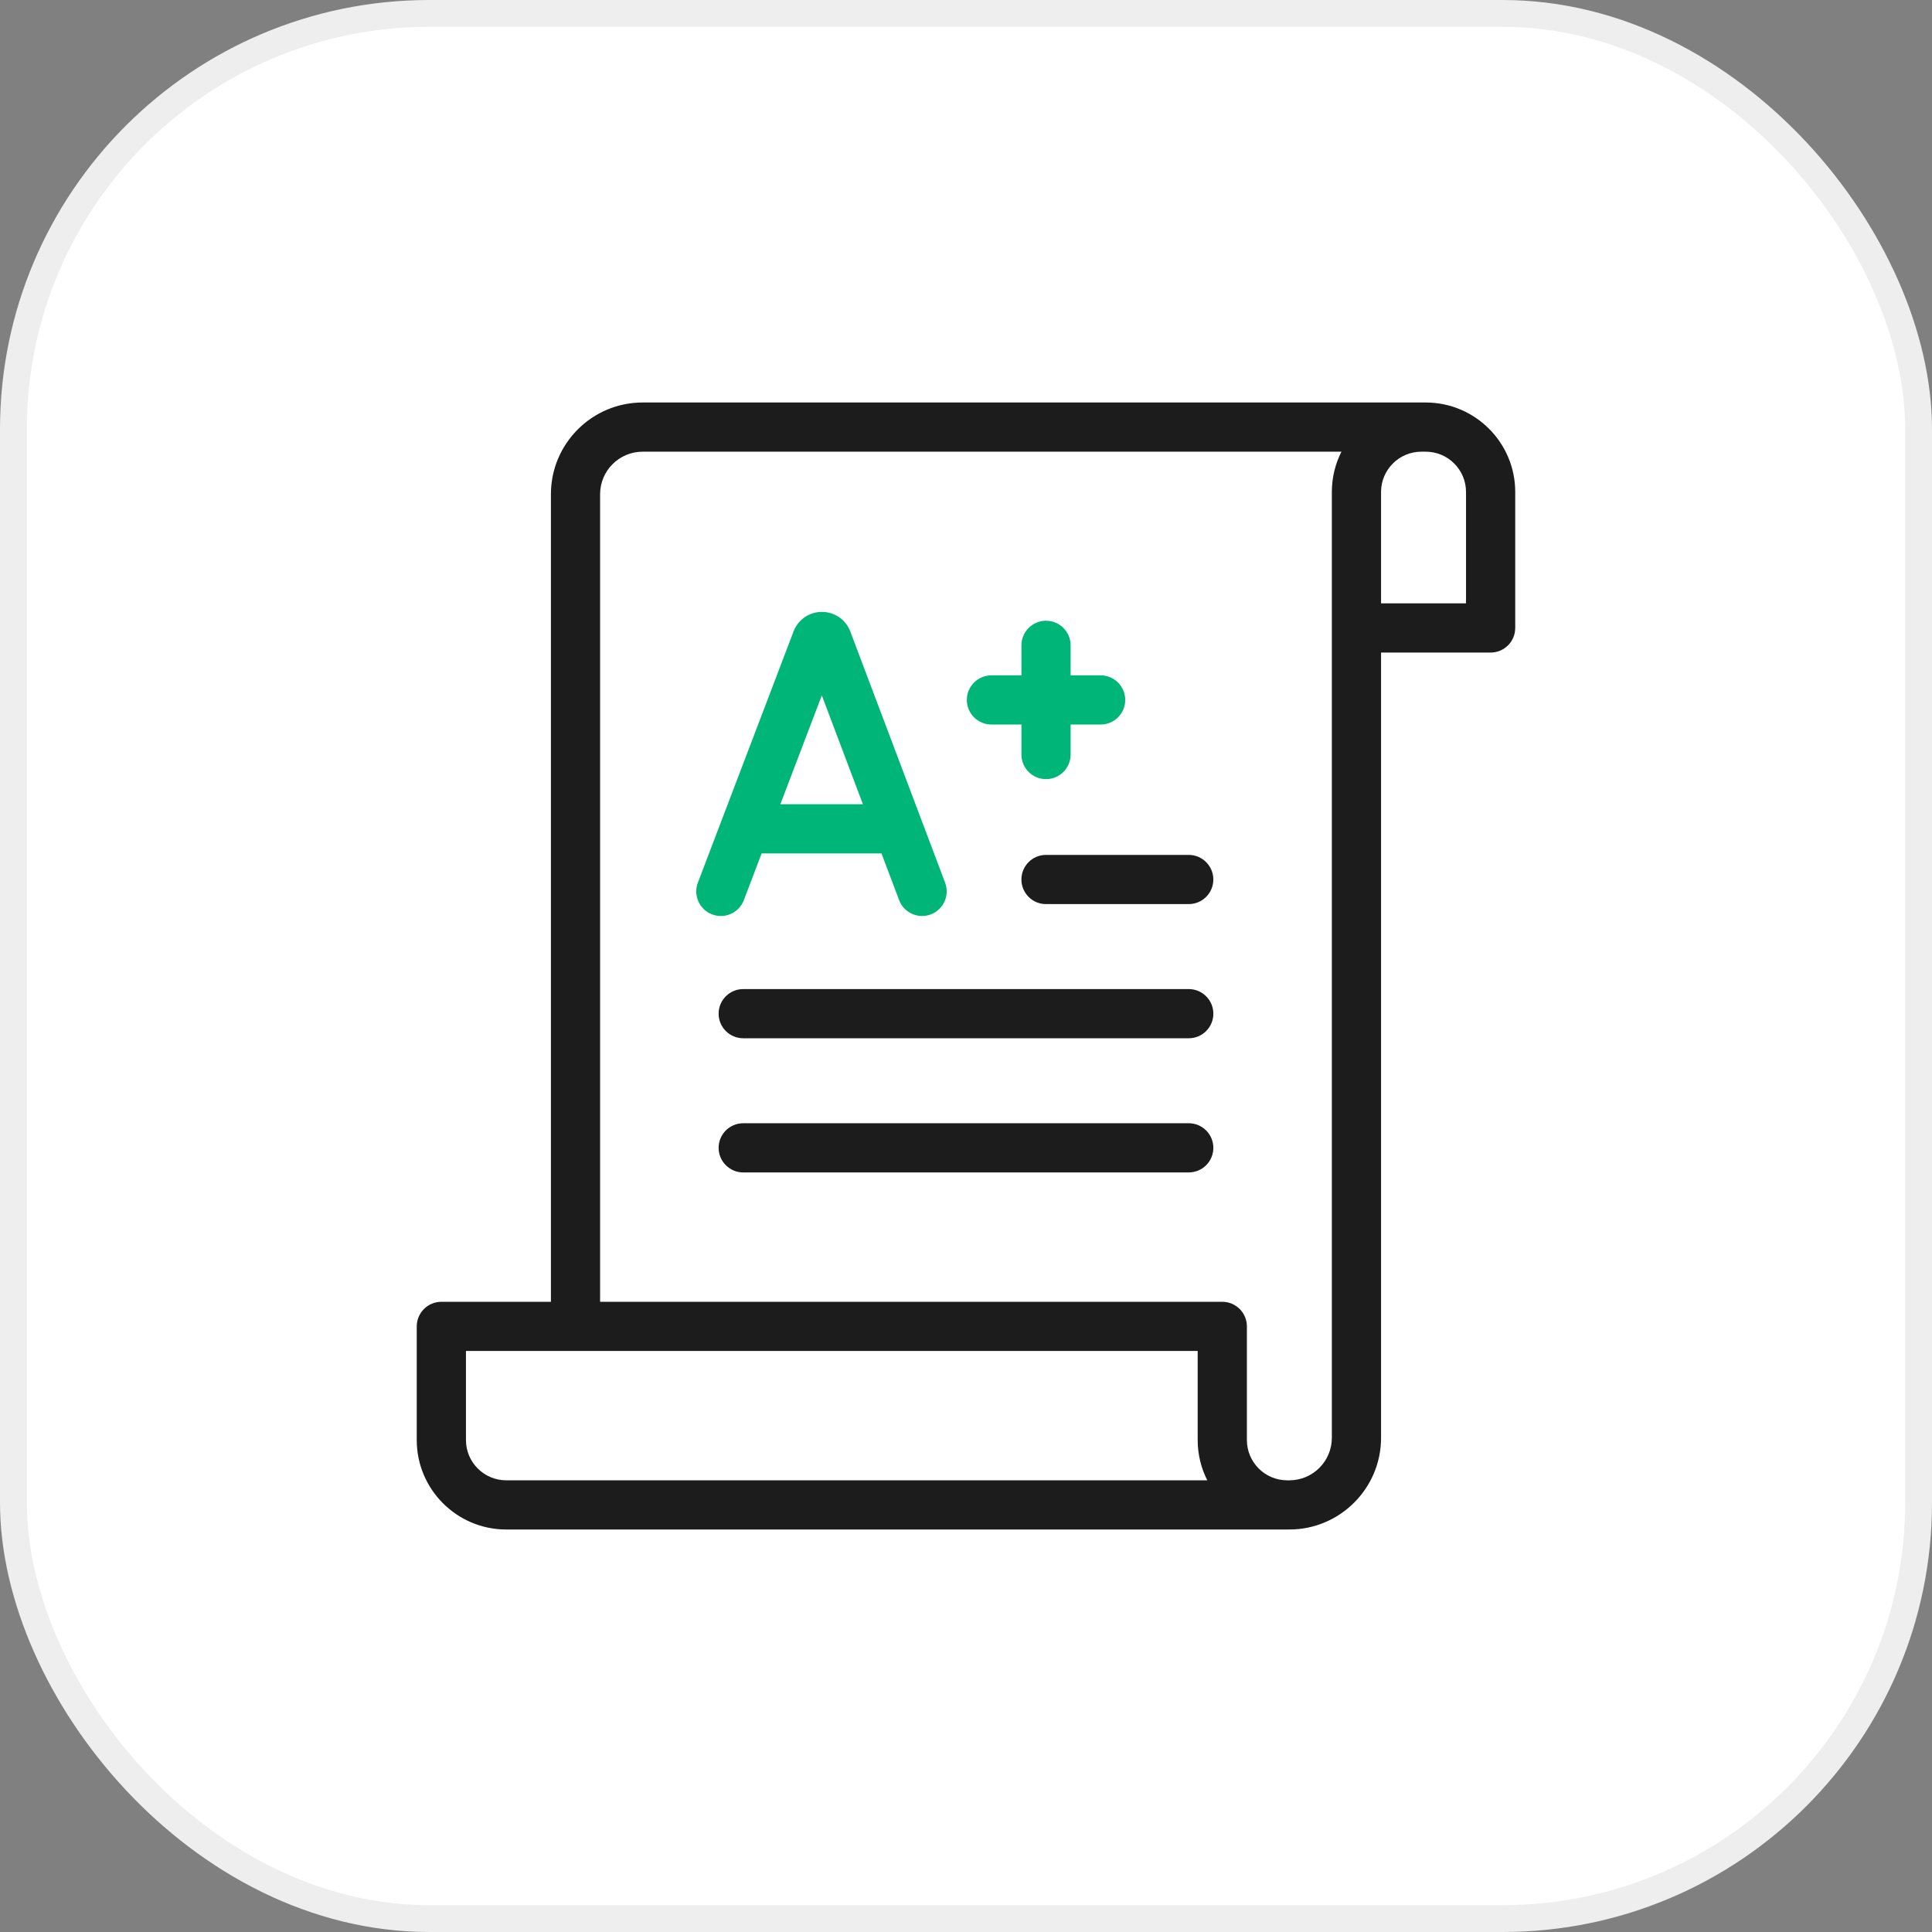 <svg fill="none" viewBox="0 0 72 72" height="72" width="72" xmlns="http://www.w3.org/2000/svg"><rect x="0" y="0" width="72" height="72" fill="#808080" stroke="none"/><rect fill="white" rx="15.5" height="71" width="71" y="0.5" x="0.5"></rect><rect stroke="#EEEEEE" rx="15.5" height="71" width="71" y="0.5" x="0.5"></rect><g clip-path="url(#clip0_833_3695)"><path fill="#1C1C1C" d="M53.134 15H52.968H23.948C22.064 15 20.531 16.533 20.531 18.417V48.514H16.448C15.942 48.514 15.531 48.925 15.531 49.431V53.667C15.531 55.505 17.027 57 18.864 57H47.968C47.975 57 47.981 57 47.988 57C47.988 57 47.988 57 47.988 57C47.996 57 48.004 56.999 48.012 56.999H48.012C48.014 56.999 48.016 56.998 48.018 56.998C48.029 56.999 48.04 57 48.051 57C49.935 57 51.468 55.467 51.468 53.583V24.319H55.551C56.057 24.319 56.468 23.909 56.468 23.402V18.333C56.468 16.495 54.972 15 53.134 15ZM18.864 55.167C18.038 55.167 17.365 54.494 17.365 53.667V50.347H44.634V53.666C44.634 54.205 44.763 54.715 44.992 55.167H18.864ZM49.634 53.583C49.634 54.456 48.924 55.167 48.051 55.167C48.037 55.167 48.023 55.168 48.009 55.169C47.996 55.168 47.982 55.167 47.968 55.167C47.968 55.167 47.968 55.167 47.968 55.167C47.141 55.166 46.468 54.493 46.468 53.666V49.431C46.468 48.925 46.057 48.514 45.551 48.514H22.364V18.417C22.364 17.544 23.075 16.833 23.948 16.833H49.992C49.763 17.285 49.634 17.795 49.634 18.334V53.583ZM54.634 22.486H51.468V18.334C51.468 17.507 52.141 16.834 52.968 16.833H53.134C53.961 16.833 54.634 17.506 54.634 18.333V22.486Z"></path><path fill="#1C1C1C" d="M44.301 43.693H27.698C27.192 43.693 26.781 43.283 26.781 42.777C26.781 42.27 27.192 41.86 27.698 41.86H44.301C44.807 41.86 45.218 42.27 45.218 42.777C45.218 43.283 44.808 43.693 44.301 43.693Z"></path><path fill="#1C1C1C" d="M44.301 38.693H27.698C27.192 38.693 26.781 38.283 26.781 37.777C26.781 37.27 27.192 36.86 27.698 36.86H44.301C44.807 36.86 45.218 37.27 45.218 37.777C45.218 38.283 44.808 38.693 44.301 38.693Z"></path><path fill="#1C1C1C" d="M44.3 33.693H38.981C38.475 33.693 38.065 33.283 38.065 32.777C38.065 32.27 38.475 31.86 38.981 31.86H44.3C44.807 31.86 45.217 32.27 45.217 32.777C45.217 33.283 44.807 33.693 44.3 33.693Z"></path><path fill="#00B578" d="M41.017 25.168H39.899V24.05C39.899 23.544 39.489 23.133 38.982 23.133C38.476 23.133 38.066 23.544 38.066 24.05V25.168H36.948C36.442 25.168 36.031 25.578 36.031 26.085C36.031 26.591 36.442 27.001 36.948 27.001H38.066V28.119C38.066 28.625 38.476 29.036 38.982 29.036C39.489 29.036 39.899 28.625 39.899 28.119V27.001H41.017C41.523 27.001 41.934 26.591 41.934 26.085C41.934 25.578 41.523 25.168 41.017 25.168Z"></path><path fill="#00B578" d="M35.222 32.896L31.687 23.53C31.684 23.522 31.681 23.514 31.677 23.505C31.502 23.079 31.091 22.804 30.63 22.804C30.63 22.804 30.63 22.804 30.629 22.804C30.168 22.804 29.757 23.08 29.583 23.507C29.58 23.514 29.577 23.521 29.575 23.528L26.008 32.894C25.827 33.367 26.065 33.896 26.538 34.076C26.645 34.117 26.756 34.137 26.864 34.137C27.233 34.137 27.581 33.912 27.721 33.546L28.384 31.804H32.85L33.507 33.543C33.685 34.017 34.214 34.256 34.688 34.077C35.161 33.899 35.4 33.37 35.222 32.896ZM29.082 29.971L30.627 25.915L32.158 29.971H29.082Z"></path></g><defs><clipPath id="clip0_833_3695"><rect transform="translate(15 15)" fill="white" height="42" width="42"></rect></clipPath></defs></svg>